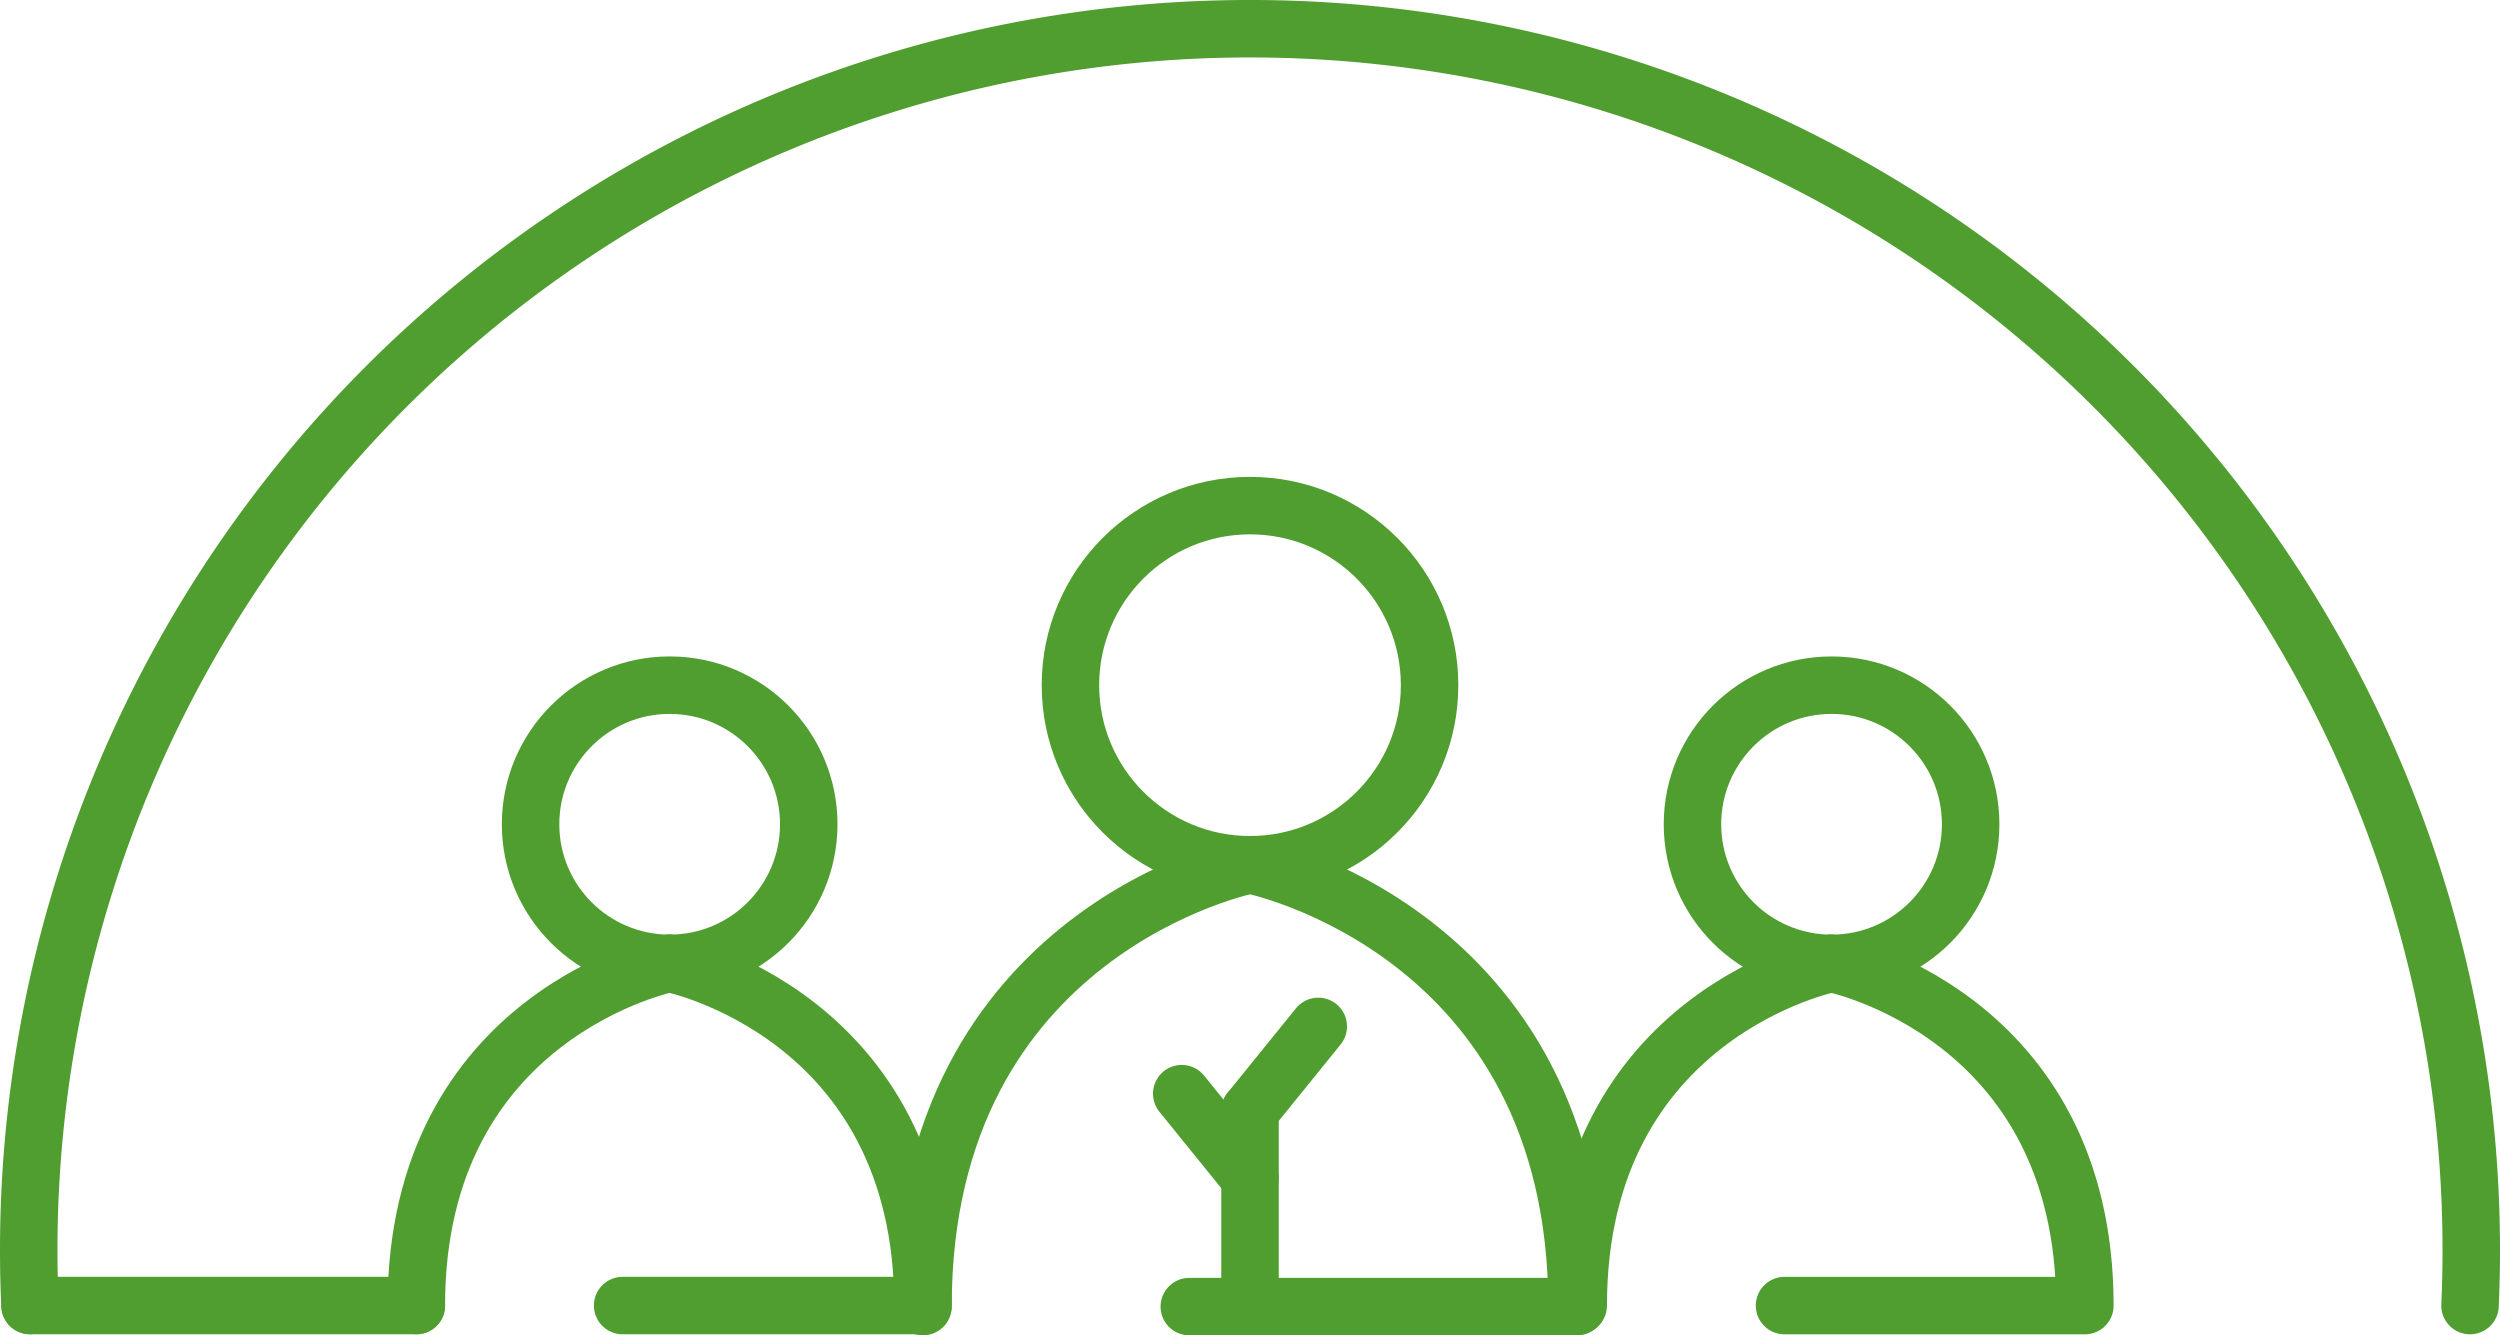 <?xml version="1.0" encoding="utf-8"?><svg height="69.706" viewBox="0 0 130.491 69.706" width="130.491" xmlns="http://www.w3.org/2000/svg"><g fill="none" stroke="#509e2f" stroke-linecap="round" stroke-linejoin="round" stroke-width="3"><path d="m52.563 33.279s-17.071 3.371-17.071 23.062" transform="translate(12.684 11.858)"/><circle cx="65.246" cy="35.764" r="9.373"/><path d="m45.616 56.342h20.239c0-19.691-17.069-23.062-17.069-23.062" transform="translate(16.461 11.858)"/><path d="m65.246 57.977v10.223"/><path d="m68.809 53.575-3.563 4.402"/><path d="m61.682 57.085 3.563 4.402"/><path d="m73.623 37.027s-13.223 2.61-13.223 17.862" transform="translate(21.978 13.256)"/><circle cx="95.601" cy="43.024" r="7.26"/><path d="m68.242 54.89h15.677c0-15.251-13.222-17.862-13.222-17.862" transform="translate(24.904 13.257)"/><path d="m29.455 37.026s-13.222 2.61-13.222 17.862" transform="translate(5.498 13.256)"/><circle cx="34.954" cy="43.023" r="7.26"/><path d="m24.075 54.889h15.677c0-15.251-13.222-17.862-13.222-17.862" transform="translate(8.424 13.256)"/><path d="m1.565 68.141q-.065-1.441-.065-2.896a63.745 63.745 0 0 1 127.491 0q0 1.456-.065 2.9"/><path d="m21.732 68.144h-20.162"/></g></svg>